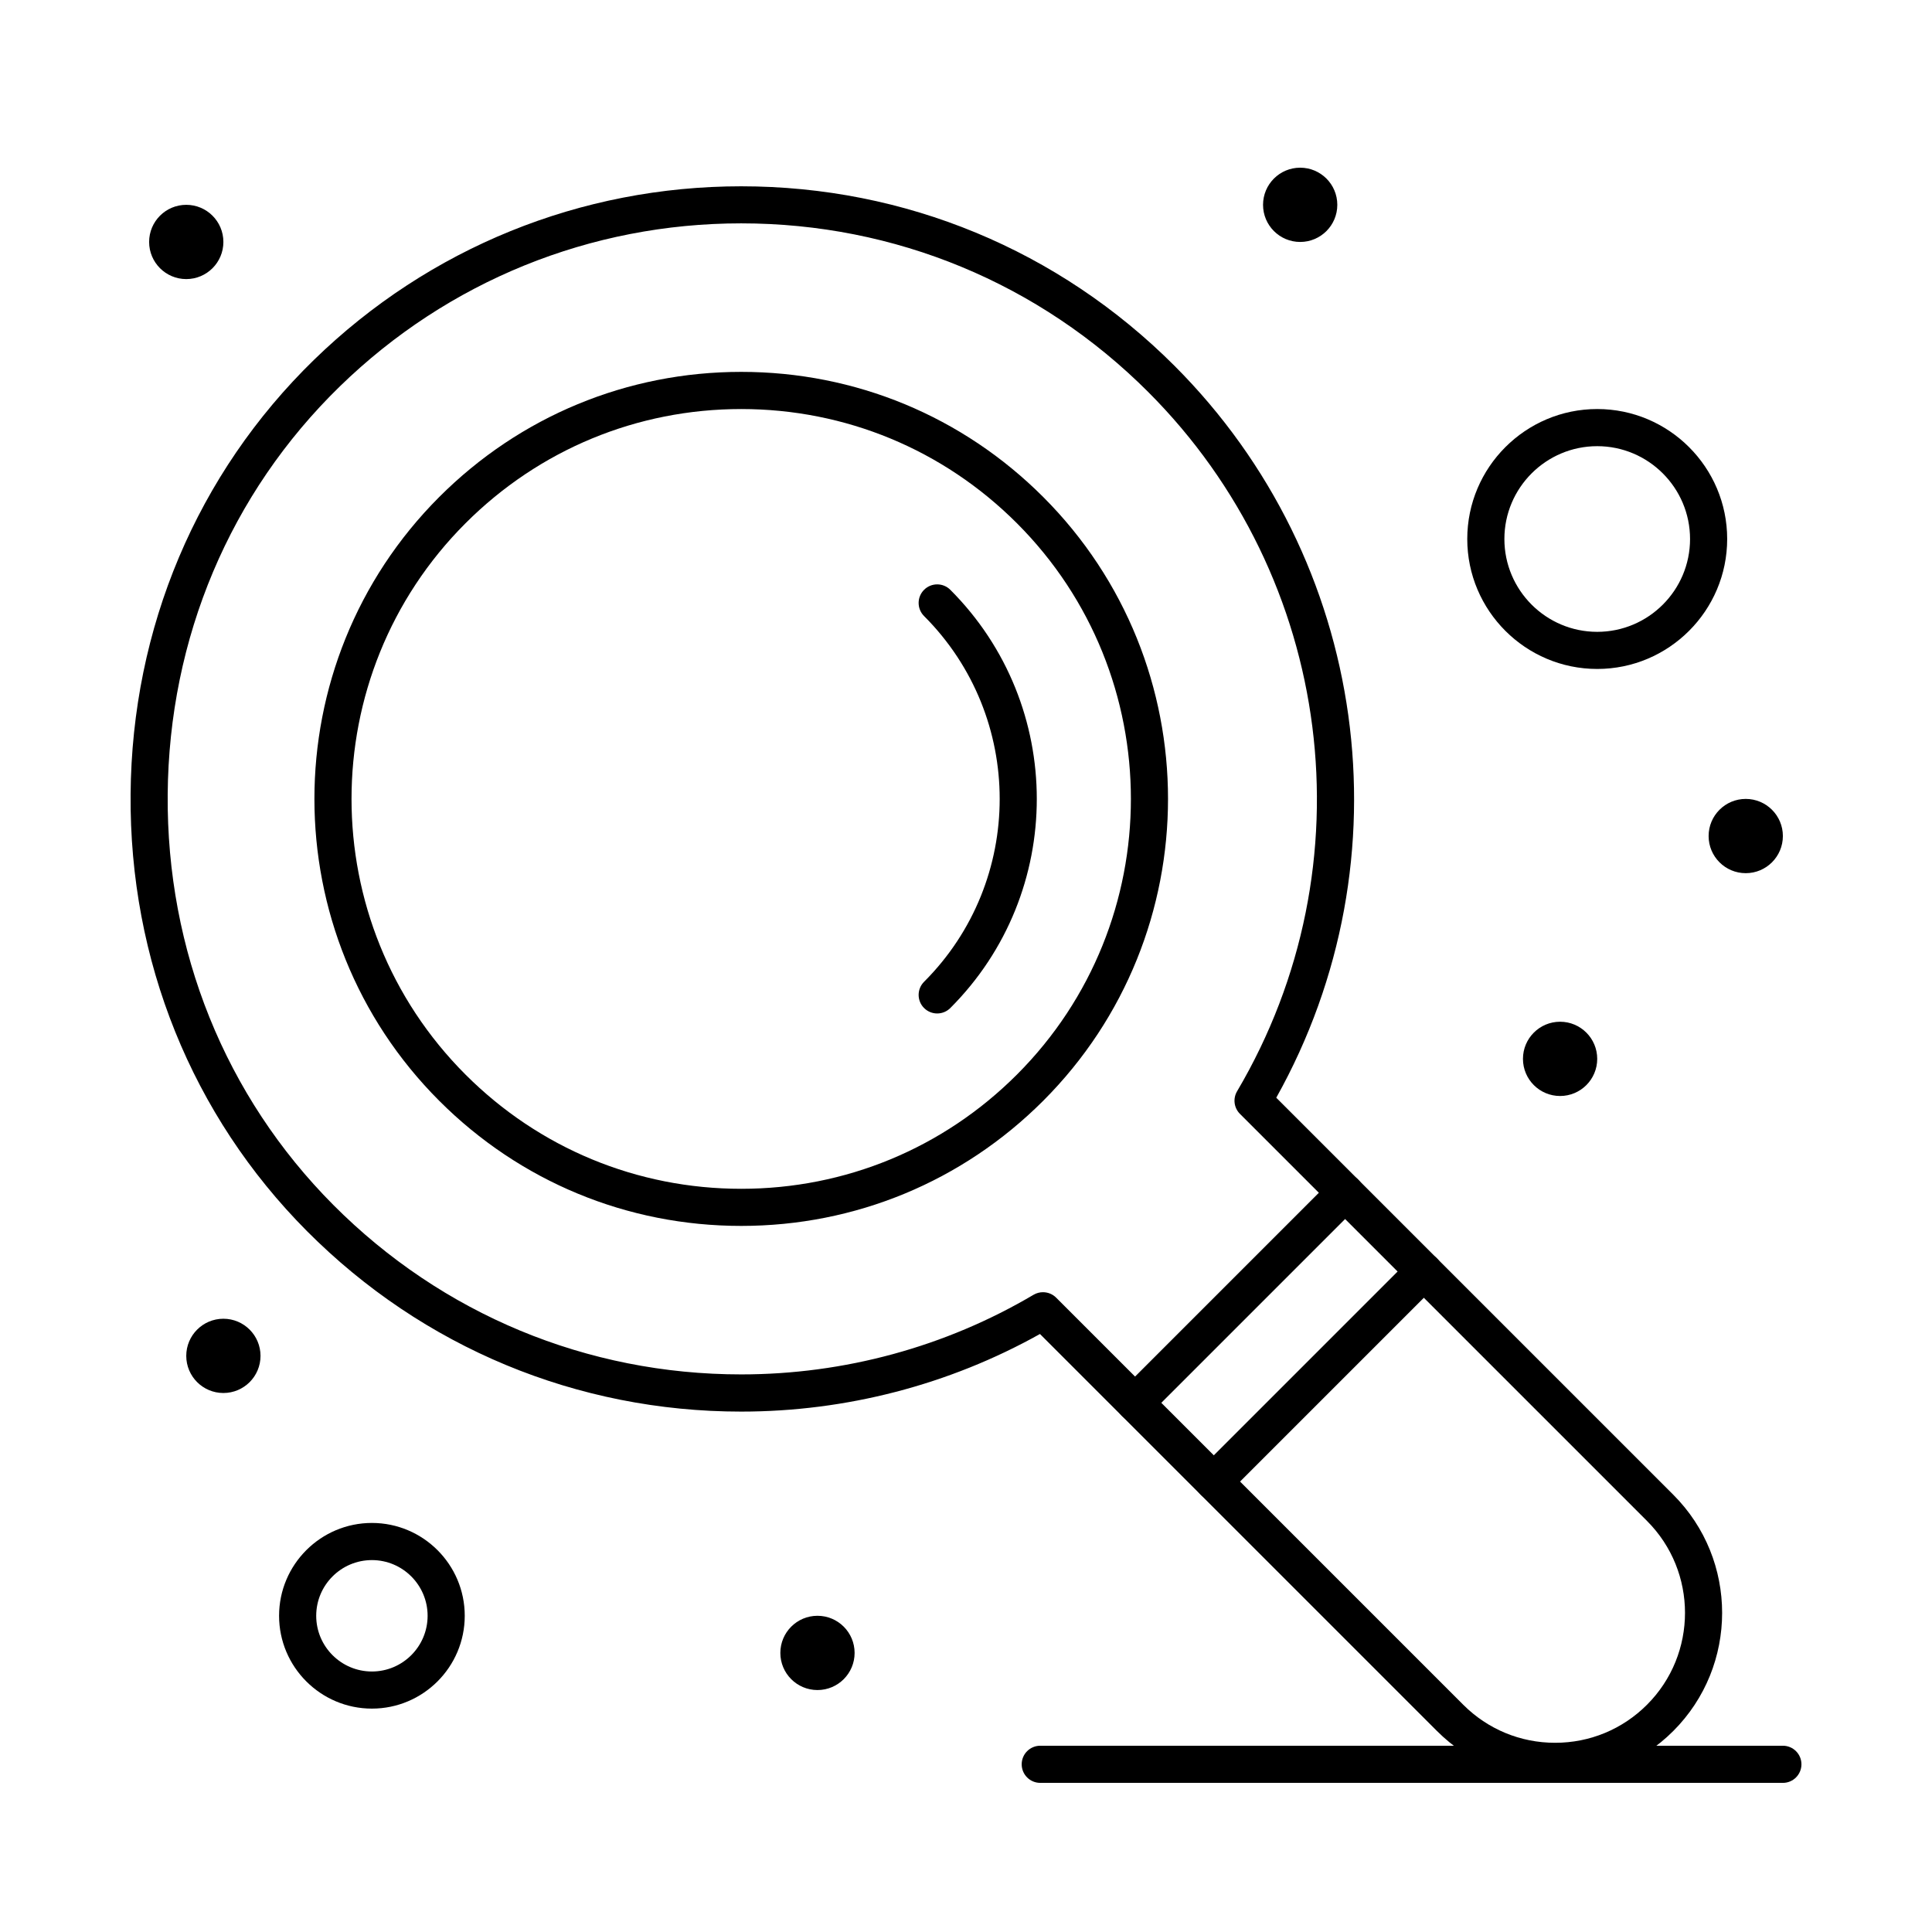 <?xml version="1.0" encoding="UTF-8"?>
<!-- Uploaded to: SVG Repo, www.svgrepo.com, Generator: SVG Repo Mixer Tools -->
<svg fill="#000000" width="800px" height="800px" version="1.1" viewBox="144 144 512 512" xmlns="http://www.w3.org/2000/svg">
 <g>
  <path d="m556.12 615.7c-11.828 0-22.945-4.606-31.309-12.969l-105.21-105.21c-24.094 13.469-51.383 20.566-79.172 20.566-43.508 0-84.375-16.984-115.07-47.82-30.496-30.637-47.098-71.762-46.75-115.8 0.348-44.066 17.613-84.949 48.617-115.12 30.465-29.648 70.668-45.977 113.21-45.977 43.367 0 84.141 16.887 114.8 47.555 51.512 51.512 62.363 130.76 26.988 193.98l105.21 105.21c17.266 17.266 17.266 45.355 0 62.621-8.367 8.359-19.488 12.969-31.312 12.969zm-135.71-129.25c1.273 0 2.531 0.492 3.481 1.441l107.88 107.88c6.504 6.504 15.152 10.086 24.352 10.086s17.848-3.582 24.352-10.086c13.426-13.426 13.426-35.277 0-48.707l-107.88-107.88c-1.586-1.586-1.898-4.047-0.758-5.981 35.363-59.879 25.672-136.09-23.566-185.34-28.809-28.809-67.109-44.672-107.85-44.672-39.961 0-77.727 15.336-106.34 43.188-29.102 28.324-45.312 66.73-45.641 108.14-0.328 41.391 15.258 80.027 43.883 108.79 28.84 28.969 67.227 44.922 108.1 44.922 27.312 0 54.109-7.297 77.484-21.105 0.781-0.457 1.645-0.68 2.504-0.68z"/>
  <path d="m340.43 468.88c-30.227 0-58.645-11.77-80.016-33.145-44.121-44.121-44.121-115.91 0-160.04 21.375-21.371 49.789-33.145 80.016-33.145 30.227 0 58.645 11.77 80.016 33.145 44.121 44.121 44.121 115.91 0 160.04-21.371 21.371-49.789 33.145-80.016 33.145zm0-216.48c-27.598 0-53.543 10.746-73.059 30.262-40.285 40.285-40.285 105.83 0 146.12 19.516 19.516 45.461 30.262 73.059 30.262 27.598 0 53.543-10.746 73.059-30.262 40.281-40.285 40.281-105.83 0-146.12-19.512-19.516-45.461-30.262-73.059-30.262z"/>
  <path d="m392.37 412.58c-1.258 0-2.519-0.48-3.481-1.441-1.922-1.922-1.922-5.035 0-6.957 26.719-26.719 26.719-70.195 0-96.918-1.922-1.922-1.922-5.039 0-6.957 1.922-1.922 5.039-1.918 6.957 0 30.555 30.559 30.555 80.277 0 110.83-0.961 0.961-2.219 1.441-3.477 1.441z"/>
  <path d="m444.8 520.68c-1.258 0-2.519-0.48-3.477-1.441-1.922-1.922-1.922-5.035 0-6.957l55.664-55.664c1.918-1.922 5.039-1.922 6.957 0 1.922 1.922 1.922 5.035 0 6.957l-55.664 55.664c-0.961 0.961-2.223 1.441-3.481 1.441z"/>
  <path d="m465.67 541.55c-1.258 0-2.519-0.48-3.477-1.441-1.922-1.922-1.922-5.035 0-6.957l55.664-55.664c1.918-1.922 5.039-1.922 6.957 0 1.922 1.922 1.922 5.035 0 6.957l-55.664 55.664c-0.961 0.961-2.219 1.441-3.481 1.441z"/>
  <path d="m242.56 596.8c-13.566 0-24.602-11.035-24.602-24.602 0-13.566 11.035-24.602 24.602-24.602s24.602 11.035 24.602 24.602c0 13.566-11.035 24.602-24.602 24.602zm0-39.359c-8.141 0-14.762 6.621-14.762 14.762s6.621 14.762 14.762 14.762 14.762-6.621 14.762-14.762-6.621-14.762-14.762-14.762z"/>
  <path d="m567.28 321.28c-18.992 0-34.441-15.449-34.441-34.441 0-18.992 15.449-34.441 34.441-34.441s34.441 15.449 34.441 34.441c-0.004 18.992-15.453 34.441-34.441 34.441zm0-59.039c-13.566 0-24.602 11.035-24.602 24.602s11.035 24.602 24.602 24.602 24.602-11.035 24.602-24.602c-0.004-13.566-11.039-24.602-24.602-24.602z"/>
  <path d="m616.48 365.56c0 5.434-4.402 9.84-9.84 9.84-5.434 0-9.84-4.406-9.84-9.84s4.406-9.84 9.84-9.84c5.438 0 9.84 4.406 9.84 9.84"/>
  <path d="m567.28 424.61c0 5.434-4.406 9.84-9.84 9.84s-9.84-4.406-9.84-9.84c0-5.434 4.406-9.84 9.84-9.84s9.84 4.406 9.84 9.84"/>
  <path d="m498.4 198.28c0 5.434-4.406 9.84-9.84 9.84s-9.84-4.406-9.84-9.84 4.406-9.84 9.84-9.84 9.84 4.406 9.84 9.84"/>
  <path d="m203.2 208.12c0 5.434-4.406 9.84-9.84 9.84s-9.84-4.406-9.84-9.84 4.406-9.84 9.84-9.84 9.84 4.406 9.84 9.84"/>
  <path d="m213.04 503.32c0 5.438-4.406 9.84-9.84 9.84-5.434 0-9.84-4.402-9.84-9.84 0-5.434 4.406-9.84 9.84-9.84 5.434 0 9.84 4.406 9.84 9.84"/>
  <path d="m370.48 582.04c0 5.434-4.406 9.84-9.84 9.84-5.438 0-9.84-4.406-9.84-9.84 0-5.434 4.402-9.84 9.84-9.84 5.434 0 9.84 4.406 9.84 9.84"/>
  <path d="m616.48 616.48h-196.8c-2.719 0-4.922-2.203-4.922-4.922s2.203-4.922 4.922-4.922h196.8c2.719 0 4.922 2.203 4.922 4.922-0.004 2.723-2.203 4.922-4.922 4.922z"/>
 </g>
</svg>
